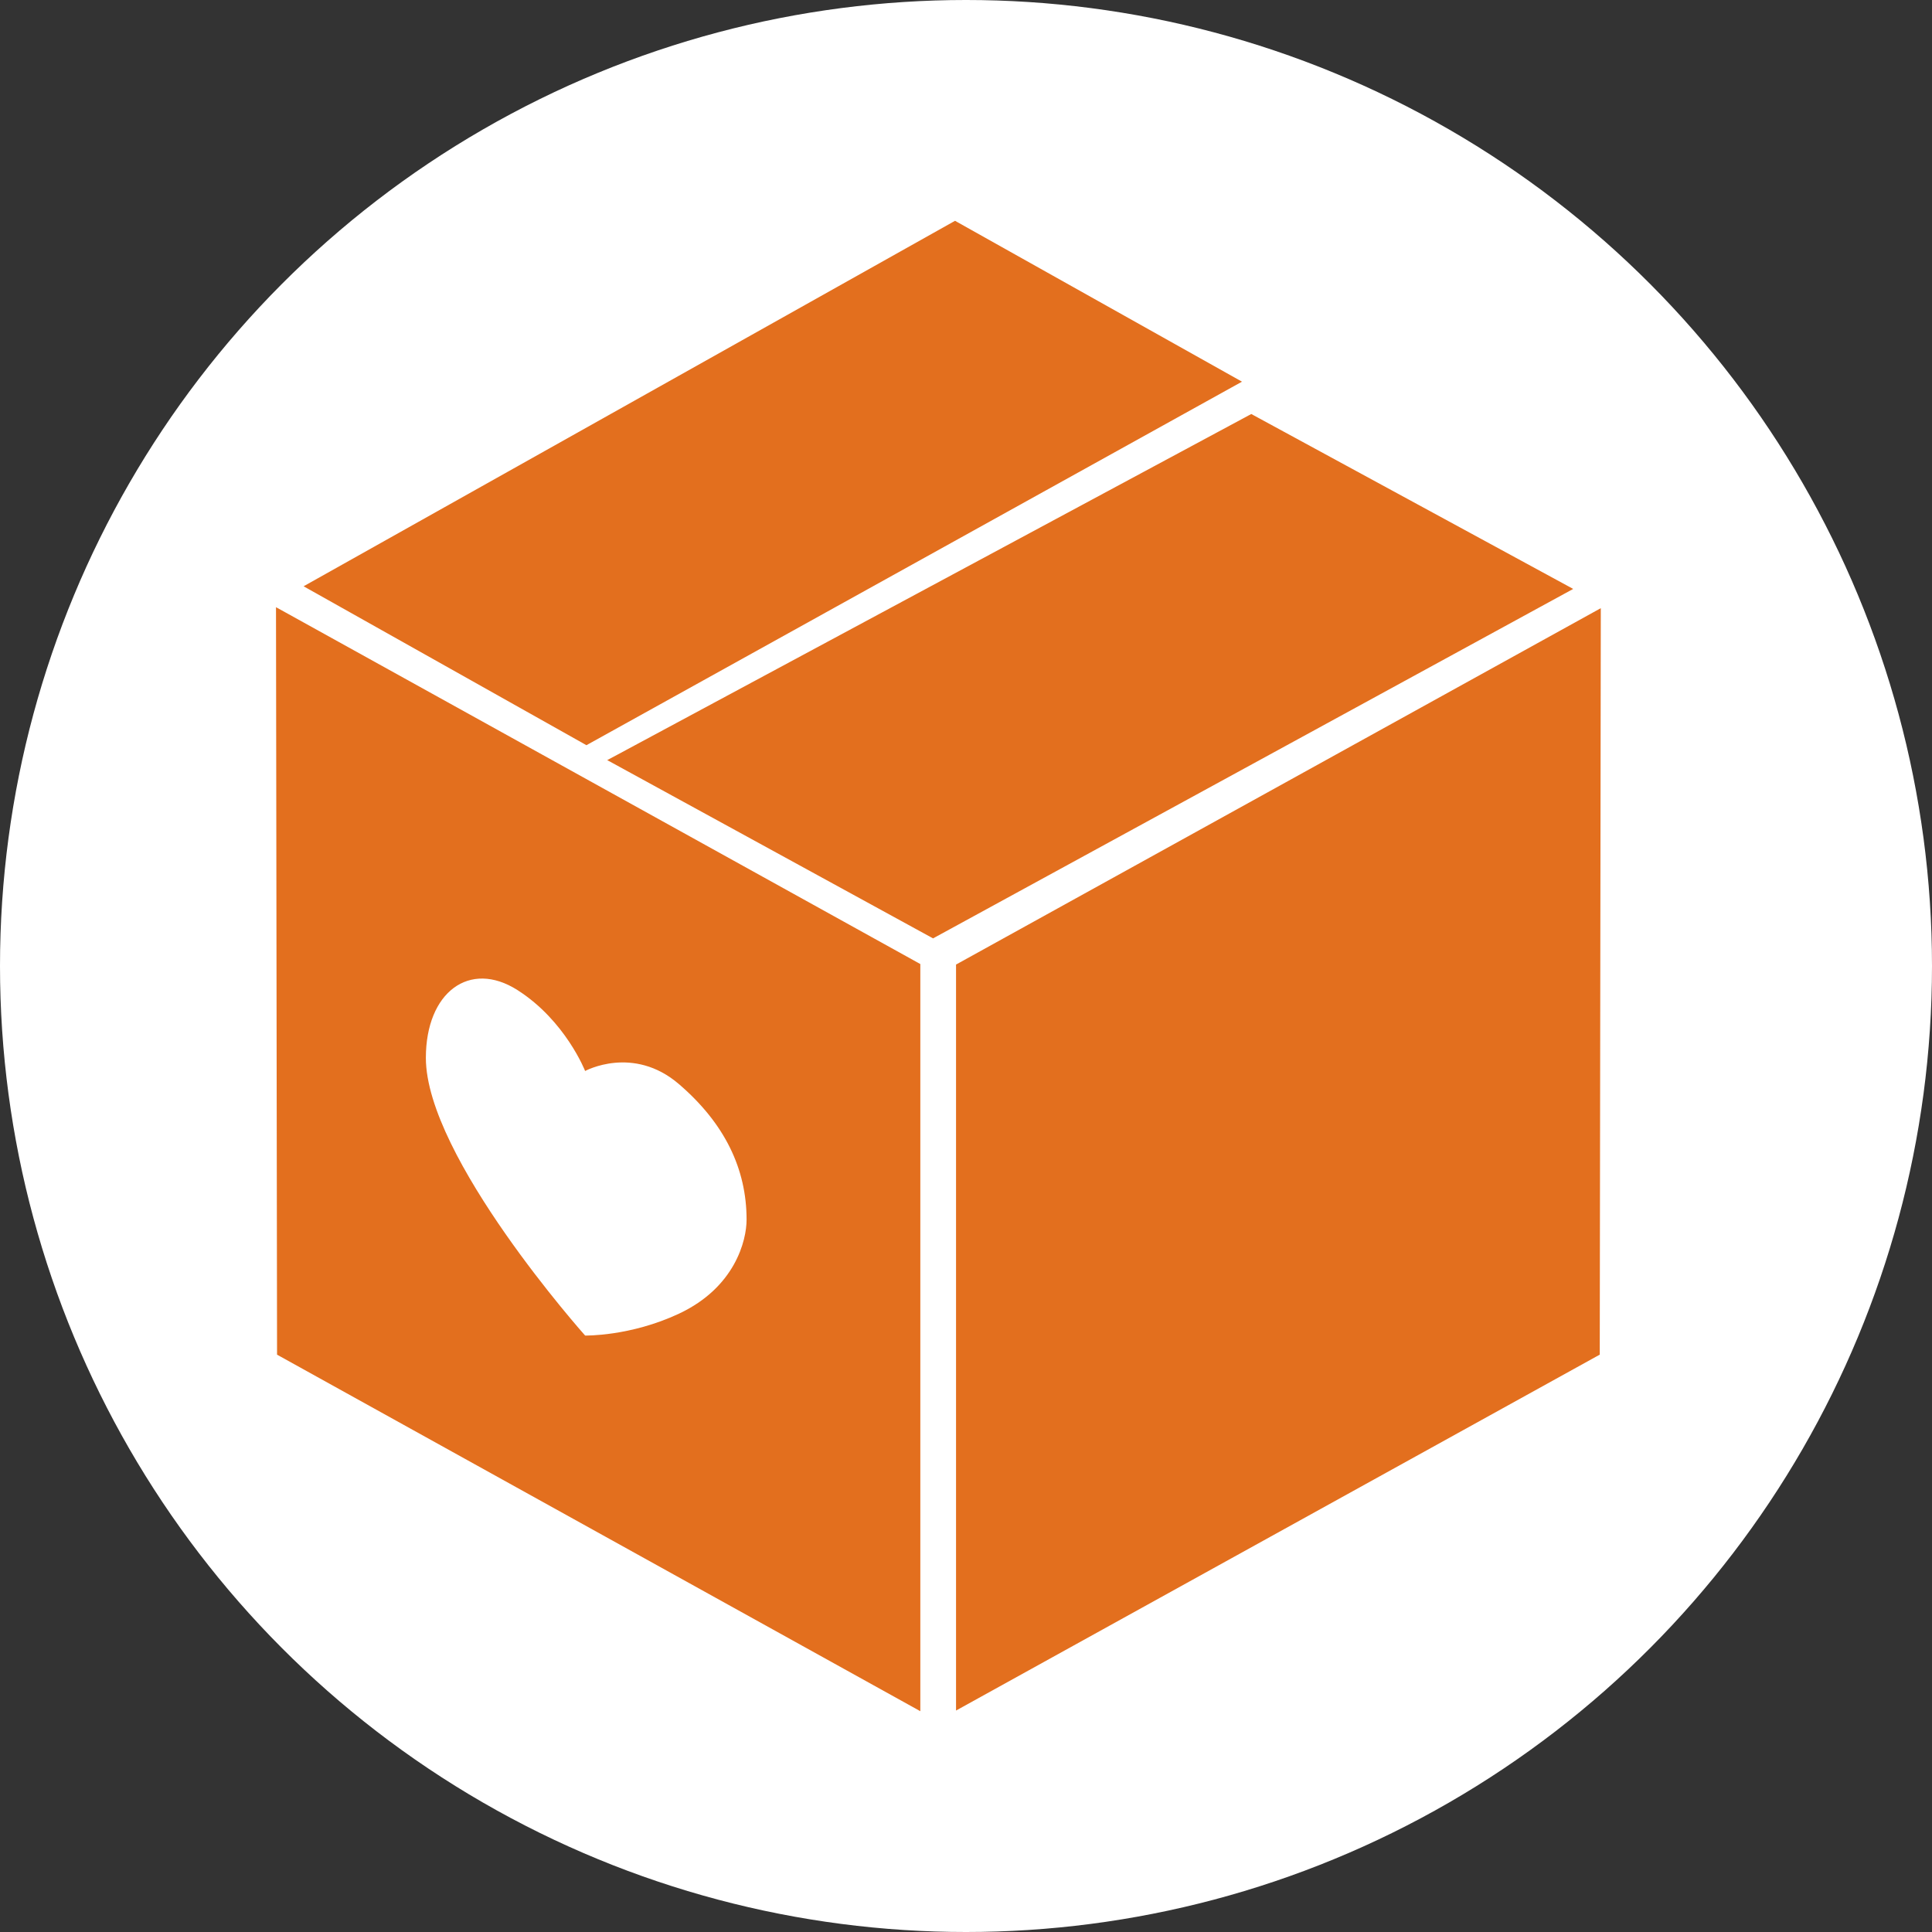 <svg width="70" height="70" xmlns="http://www.w3.org/2000/svg"><rect width="100%" height="100%" fill="#333333" stroke="none"/><g fill="none" fill-rule="evenodd"><circle fill="#FFF" cx="35" cy="35" r="35"/><path d="M45.442 15.058 45.337 15 22.354 27.352 22 27.54l11.7 6.401.107.058L57 21.338l-11.558-6.28M34.711 8.061 34.603 8 11 21.242l10.14 5.697.107.061 23.391-12.971.362-.2-10.289-5.768m.042 26.824-.114.063v27.028l23.209-12.832.114-.062L58 22.035l-23.247 12.85M24.6 47.597c-1.77.829-3.4.792-3.4.792s-5.77-6.467-5.77-10.06c0-2.374 1.581-3.564 3.32-2.456 1.74 1.11 2.45 2.931 2.45 2.931s1.74-.95 3.4.476 2.45 3.074 2.45 4.91c0 .761-.422 2.456-2.45 3.407ZM10.33 22.182 10 22l.038 26.95v.132L33.345 62V34.929L10.33 22.182Z" fill="#E36F1E"/></g></svg>